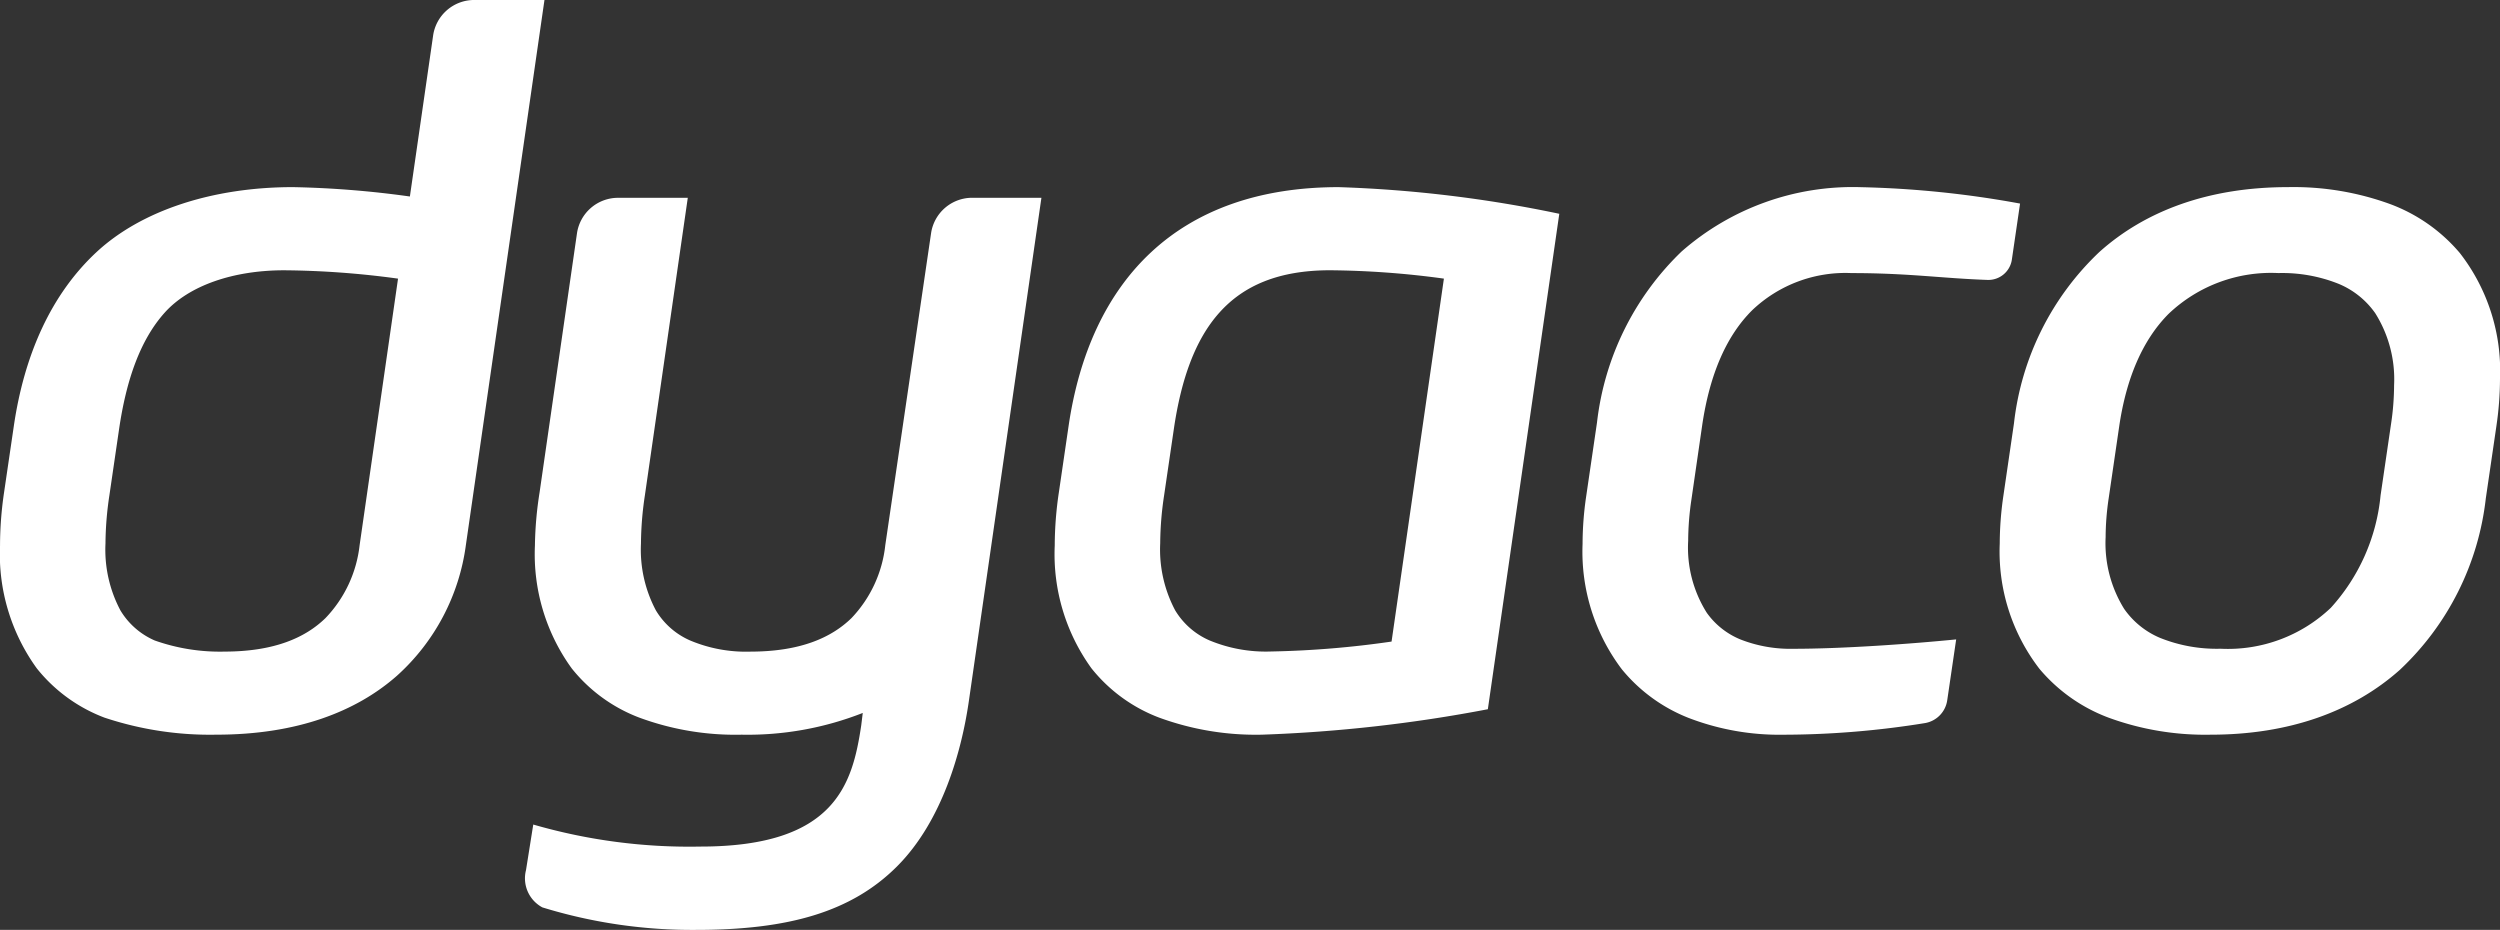 <svg viewBox="0 0 186.668 69.431" height="69.431" width="186.668" xmlns="http://www.w3.org/2000/svg">
  <rect x="0" y="0" width="186.668" height="69.431" fill="#333333" stroke="none"/>
  <g transform="translate(-486.017 -727.992)" data-name="Group 3" id="Group_3">
    <path fill="#fff" transform="translate(-43.529 -4.074)" d="M694.615,786.923c5.883,0,10.645-1.748,14.114-4.835a20.738,20.738,0,0,0,6.425-12.807l.788-5.379a24.685,24.685,0,0,0,.272-3.572,14.317,14.317,0,0,0-3-9.373,12.547,12.547,0,0,0-5.2-3.652,21.045,21.045,0,0,0-7.631-1.267c-5.884,0-10.623,1.745-14.074,4.835a20.808,20.808,0,0,0-6.385,12.8l-.786,5.379a25.021,25.021,0,0,0-.277,3.609A14.335,14.335,0,0,0,681.821,782,12.413,12.413,0,0,0,687,785.656,20.979,20.979,0,0,0,694.615,786.923Zm.732-6.418a11.326,11.326,0,0,1-4.491-.8,6.186,6.186,0,0,1-2.709-2.182,9.289,9.289,0,0,1-1.38-5.342,20.06,20.06,0,0,1,.227-2.9l.787-5.379c.526-3.578,1.734-6.429,3.678-8.392a11.1,11.1,0,0,1,8.21-3.055,11.333,11.333,0,0,1,4.485.8,6.285,6.285,0,0,1,2.738,2.187,9.266,9.266,0,0,1,1.414,5.388,19.8,19.8,0,0,1-.222,2.855l-.788,5.377a14.546,14.546,0,0,1-3.716,8.389A11.152,11.152,0,0,1,695.347,780.505Z" data-name="Path 3" id="Path_3"></path>
    <path fill="#fff" transform="translate(-22.959 -4.074)" d="M608.931,746.039c-6,0-10.663,1.747-14.01,4.866s-5.372,7.6-6.159,12.988l-.726,4.954a27.335,27.335,0,0,0-.306,3.954,14.534,14.534,0,0,0,2.741,9.164,11.8,11.8,0,0,0,5.06,3.685,21,21,0,0,0,7.688,1.272,109.617,109.617,0,0,0,16.85-1.9l5.335-36.993A94.812,94.812,0,0,0,608.931,746.039Zm-.68,6.207h0a65.855,65.855,0,0,1,8.537.624l-3.908,27.1a71.536,71.536,0,0,1-9.031.742,10.949,10.949,0,0,1-4.563-.829,5.586,5.586,0,0,1-2.567-2.251,9.683,9.683,0,0,1-1.114-4.989,24.869,24.869,0,0,1,.29-3.578l.727-4.954c.541-3.7,1.582-6.668,3.4-8.7S604.457,752.253,608.251,752.246Z" data-name="Path 4" id="Path_4"></path>
    <path fill="#fff" transform="translate(-11.438 -4.305)" d="M552.834,787.154a23.515,23.515,0,0,0,9.04-1.623l-.112.919c-.657,4.412-1.947,9.058-12.007,9.058a41.883,41.883,0,0,1-12.483-1.645l-.541,3.4a2.461,2.461,0,0,0,1.223,2.787,37.991,37.991,0,0,0,11.48,1.68c6.874,0,11.589-1.332,14.993-4.735s4.832-8.664,5.361-12.289l5.427-37.64h-5.26a3.1,3.1,0,0,0-2.974,2.61l-3.425,23.333a9.326,9.326,0,0,1-2.527,5.443c-1.5,1.459-3.81,2.492-7.512,2.5a10.752,10.752,0,0,1-4.523-.829,5.579,5.579,0,0,1-2.566-2.251,9.659,9.659,0,0,1-1.114-4.99,24.966,24.966,0,0,1,.29-3.578l3.206-22.236h-5.293a3.1,3.1,0,0,0-2.975,2.61l-2.8,19.4a27.575,27.575,0,0,0-.346,3.954,14.533,14.533,0,0,0,2.742,9.165,11.8,11.8,0,0,0,5.06,3.685A20.7,20.7,0,0,0,552.834,787.154Z" data-name="Path 5" id="Path_5"></path>
    <path fill="#fff" transform="translate(0 0)" d="M521.339,727.992a3.1,3.1,0,0,0-2.976,2.609l-1.741,12.063a72.733,72.733,0,0,0-8.73-.7c-6,0-11.339,1.747-14.686,4.868s-5.372,7.6-6.159,12.986l-.728,4.954a27.431,27.431,0,0,0-.3,3.954,14.533,14.533,0,0,0,2.741,9.165,11.8,11.8,0,0,0,5.059,3.685,24.926,24.926,0,0,0,8.358,1.272c6.029,0,10.455-1.73,13.479-4.4a15.963,15.963,0,0,0,5.149-9.773l5.866-40.685Zm-8.471,40.71a9.351,9.351,0,0,1-2.55,5.443c-1.5,1.459-3.81,2.492-7.512,2.5a14.605,14.605,0,0,1-5.234-.829,5.575,5.575,0,0,1-2.566-2.251,9.667,9.667,0,0,1-1.113-4.989,24.853,24.853,0,0,1,.289-3.578l.725-4.954c.542-3.7,1.583-6.668,3.4-8.7s5.106-3.164,8.9-3.171a65.941,65.941,0,0,1,8.53.624Z" data-name="Path 6" id="Path_6"></path>
    <path fill="#fff" transform="translate(-34.451 -4.074)" d="M671.3,747.266l-.609,4.163a1.774,1.774,0,0,1-1.816,1.538c-3.411-.118-5.861-.51-10.155-.51a10.086,10.086,0,0,0-7.407,2.76c-1.877,1.854-3.172,4.684-3.749,8.616l-.8,5.52a21.45,21.45,0,0,0-.245,3.1,9.112,9.112,0,0,0,1.391,5.369,5.752,5.752,0,0,0,2.539,2,10.19,10.19,0,0,0,3.933.687c3.7,0,8.725-.362,12.148-.7l-.668,4.546a2.022,2.022,0,0,1-1.65,1.7,66.735,66.735,0,0,1-10.526.87,18.881,18.881,0,0,1-7.15-1.26,12.211,12.211,0,0,1-4.972-3.628,14.555,14.555,0,0,1-2.93-9.351,24.7,24.7,0,0,1,.269-3.555l.809-5.52a21.023,21.023,0,0,1,6.317-12.768,19.381,19.381,0,0,1,13.421-4.8A74.366,74.366,0,0,1,671.3,747.266Z" data-name="Path 7" id="Path_7"></path>
  </g>
</svg>
